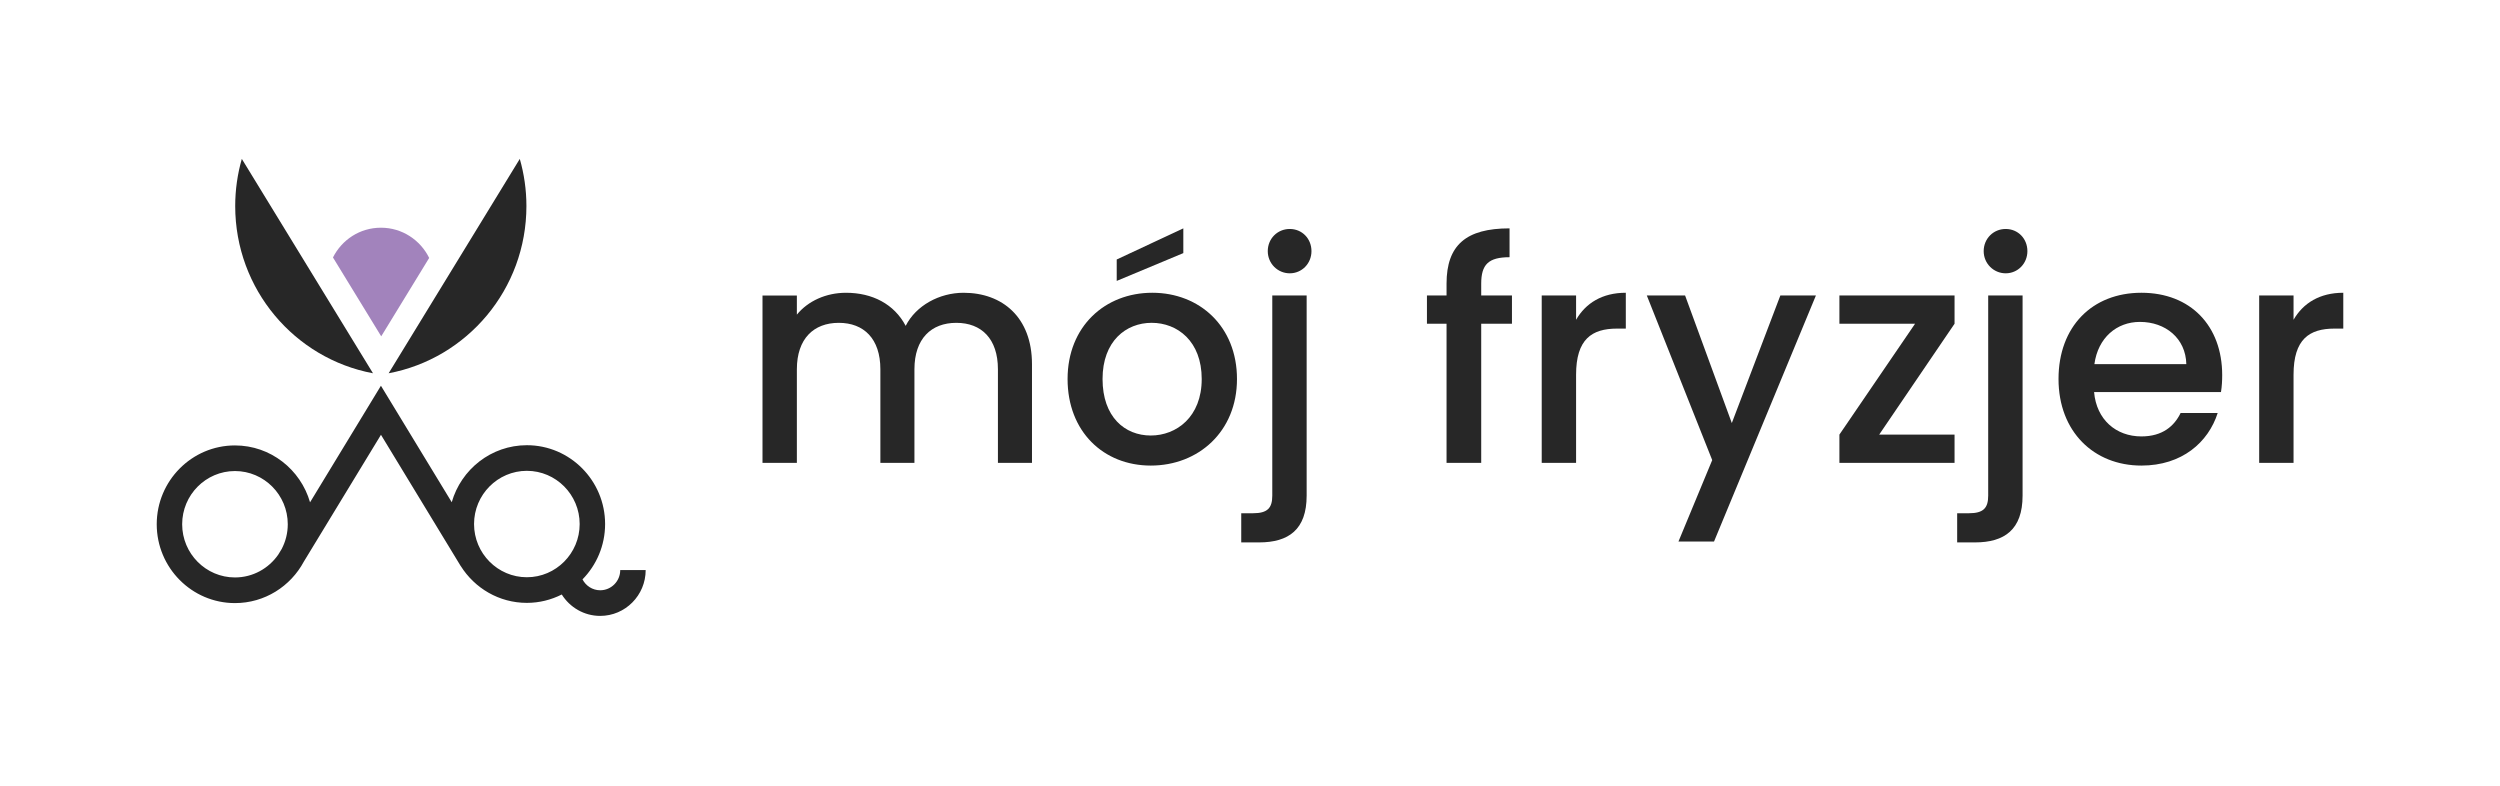<svg width="194" height="61" viewBox="0 0 194 61" fill="none" xmlns="http://www.w3.org/2000/svg">
<path d="M77.439 28.658C77.439 26.277 76.153 25.052 74.211 25.052C72.27 25.052 70.96 26.277 70.96 28.658V35.917H68.317V28.658C68.317 26.277 67.03 25.052 65.089 25.052C63.147 25.052 61.837 26.277 61.837 28.658V35.917H59.17V22.931H61.837V24.416C62.703 23.355 64.106 22.719 65.65 22.719C67.685 22.719 69.392 23.591 70.281 25.288C71.077 23.709 72.901 22.719 74.772 22.719C77.79 22.719 80.082 24.628 80.082 28.258V35.918H77.439V28.658L77.439 28.658Z" fill="#272727"/>
<path d="M89.3 36.129C85.628 36.129 82.844 33.489 82.844 29.412C82.844 25.334 85.745 22.718 89.417 22.718C93.09 22.718 95.99 25.334 95.99 29.412C95.99 33.489 92.996 36.129 89.3 36.129H89.3ZM89.3 33.796C91.289 33.796 93.253 32.358 93.253 29.412C93.253 26.465 91.359 25.051 89.37 25.051C87.382 25.051 85.558 26.465 85.558 29.412C85.558 32.358 87.288 33.796 89.3 33.796H89.3ZM91.826 17.721V19.641L86.657 21.799V20.136L91.826 17.721V17.721Z" fill="#272727"/>
<path d="M101.396 22.93V38.462C101.396 41.102 99.993 42.091 97.701 42.091H96.32V39.828H97.232C98.355 39.828 98.729 39.428 98.729 38.462V22.929H101.396L101.396 22.93ZM98.379 19.488C98.379 18.522 99.127 17.768 100.086 17.768C101.045 17.768 101.77 18.522 101.77 19.488C101.77 20.454 101.022 21.209 100.086 21.209C99.151 21.209 98.379 20.454 98.379 19.488Z" fill="#272727"/>
<path d="M112.252 25.122H110.731V22.93H112.252V22.011C112.252 19.017 113.772 17.721 117.141 17.721V19.96C115.503 19.96 114.942 20.526 114.942 22.011V22.93H117.328V25.122H114.942V35.917H112.252V25.122H112.252Z" fill="#272727"/>
<path d="M122.304 35.917H119.637V22.93H122.304V24.815C123.053 23.519 124.339 22.718 126.163 22.718V25.499H125.485C123.52 25.499 122.304 26.324 122.304 29.081V35.917V35.917Z" fill="#272727"/>
<path d="M138.155 22.93H140.915L133.009 42.021H130.249L132.868 35.704L127.793 22.93H130.763L134.389 32.829L138.155 22.93H138.155Z" fill="#272727"/>
<path d="M151.673 25.122L145.825 33.725H151.673V35.916H142.738V33.725L148.609 25.122H142.738V22.93H151.673V25.122Z" fill="#272727"/>
<path d="M156.952 22.93V38.462C156.952 41.102 155.548 42.091 153.256 42.091H151.876V39.828H152.788C153.91 39.828 154.284 39.428 154.284 38.462V22.929H156.951L156.952 22.93ZM153.934 19.488C153.934 18.522 154.683 17.768 155.642 17.768C156.601 17.768 157.326 18.522 157.326 19.488C157.326 20.454 156.577 21.209 155.642 21.209C154.707 21.209 153.934 20.454 153.934 19.488Z" fill="#272727"/>
<path d="M166.173 36.129C162.478 36.129 159.741 33.489 159.741 29.412C159.741 25.334 162.36 22.718 166.173 22.718C169.986 22.718 172.442 25.287 172.442 29.105C172.442 29.553 172.419 29.977 172.348 30.425H162.501C162.687 32.57 164.208 33.866 166.173 33.866C167.81 33.866 168.722 33.065 169.214 32.051H172.092C171.366 34.314 169.331 36.129 166.173 36.129L166.173 36.129ZM162.525 28.256H169.659C169.612 26.253 168.045 24.98 166.057 24.98C164.255 24.98 162.805 26.206 162.525 28.256Z" fill="#272727"/>
<path d="M177.979 35.917H175.312V22.93H177.979V24.815C178.728 23.519 180.015 22.718 181.839 22.718V25.499H181.161C179.196 25.499 177.979 26.324 177.979 29.081V35.917V35.917Z" fill="#272727"/>
<path d="M30.158 28.966C36.242 27.825 40.85 22.45 40.85 15.988C40.85 14.719 40.668 13.492 40.336 12.33L30.158 28.966V28.966Z" fill="#272727"/>
<path d="M28.944 28.966C22.86 27.825 18.252 22.45 18.252 15.988C18.252 14.719 18.433 13.492 18.765 12.33L28.944 28.966V28.966Z" fill="#272727"/>
<path d="M33.304 20.016C32.622 18.627 31.205 17.67 29.563 17.67C27.92 17.67 26.528 18.61 25.838 19.979L29.576 26.088C29.581 26.088 29.585 26.087 29.59 26.087L33.304 20.016V20.016Z" fill="#A283BC"/>
<path d="M48.13 44.238C48.13 45.102 47.433 45.805 46.575 45.805C45.977 45.805 45.463 45.46 45.202 44.96C46.285 43.854 46.956 42.338 46.956 40.666C46.956 37.292 44.232 34.548 40.885 34.548C38.12 34.548 35.786 36.421 35.055 38.972L29.56 29.933L24.06 38.979C23.326 36.432 20.994 34.565 18.233 34.565C14.886 34.565 12.162 37.309 12.162 40.682C12.162 44.056 14.886 46.8 18.233 46.8C20.541 46.8 22.551 45.496 23.578 43.581L29.563 33.74L35.749 43.922H35.753C36.83 45.638 38.725 46.783 40.884 46.783C41.858 46.783 42.776 46.545 43.593 46.133C44.219 47.129 45.32 47.794 46.575 47.794C48.521 47.794 50.104 46.199 50.104 44.238H48.13V44.238ZM14.136 40.682C14.136 38.405 15.973 36.553 18.233 36.553C20.493 36.553 22.331 38.405 22.331 40.682C22.331 41.375 22.159 42.028 21.858 42.603L21.59 43.043C20.849 44.109 19.622 44.81 18.234 44.81C15.974 44.81 14.136 42.958 14.136 40.681L14.136 40.682ZM36.786 40.665C36.786 38.389 38.625 36.536 40.884 36.536C43.143 36.536 44.982 38.389 44.982 40.665C44.982 42.942 43.144 44.794 40.884 44.794C38.624 44.794 36.786 42.942 36.786 40.665Z" fill="#272727"/>
</svg>
